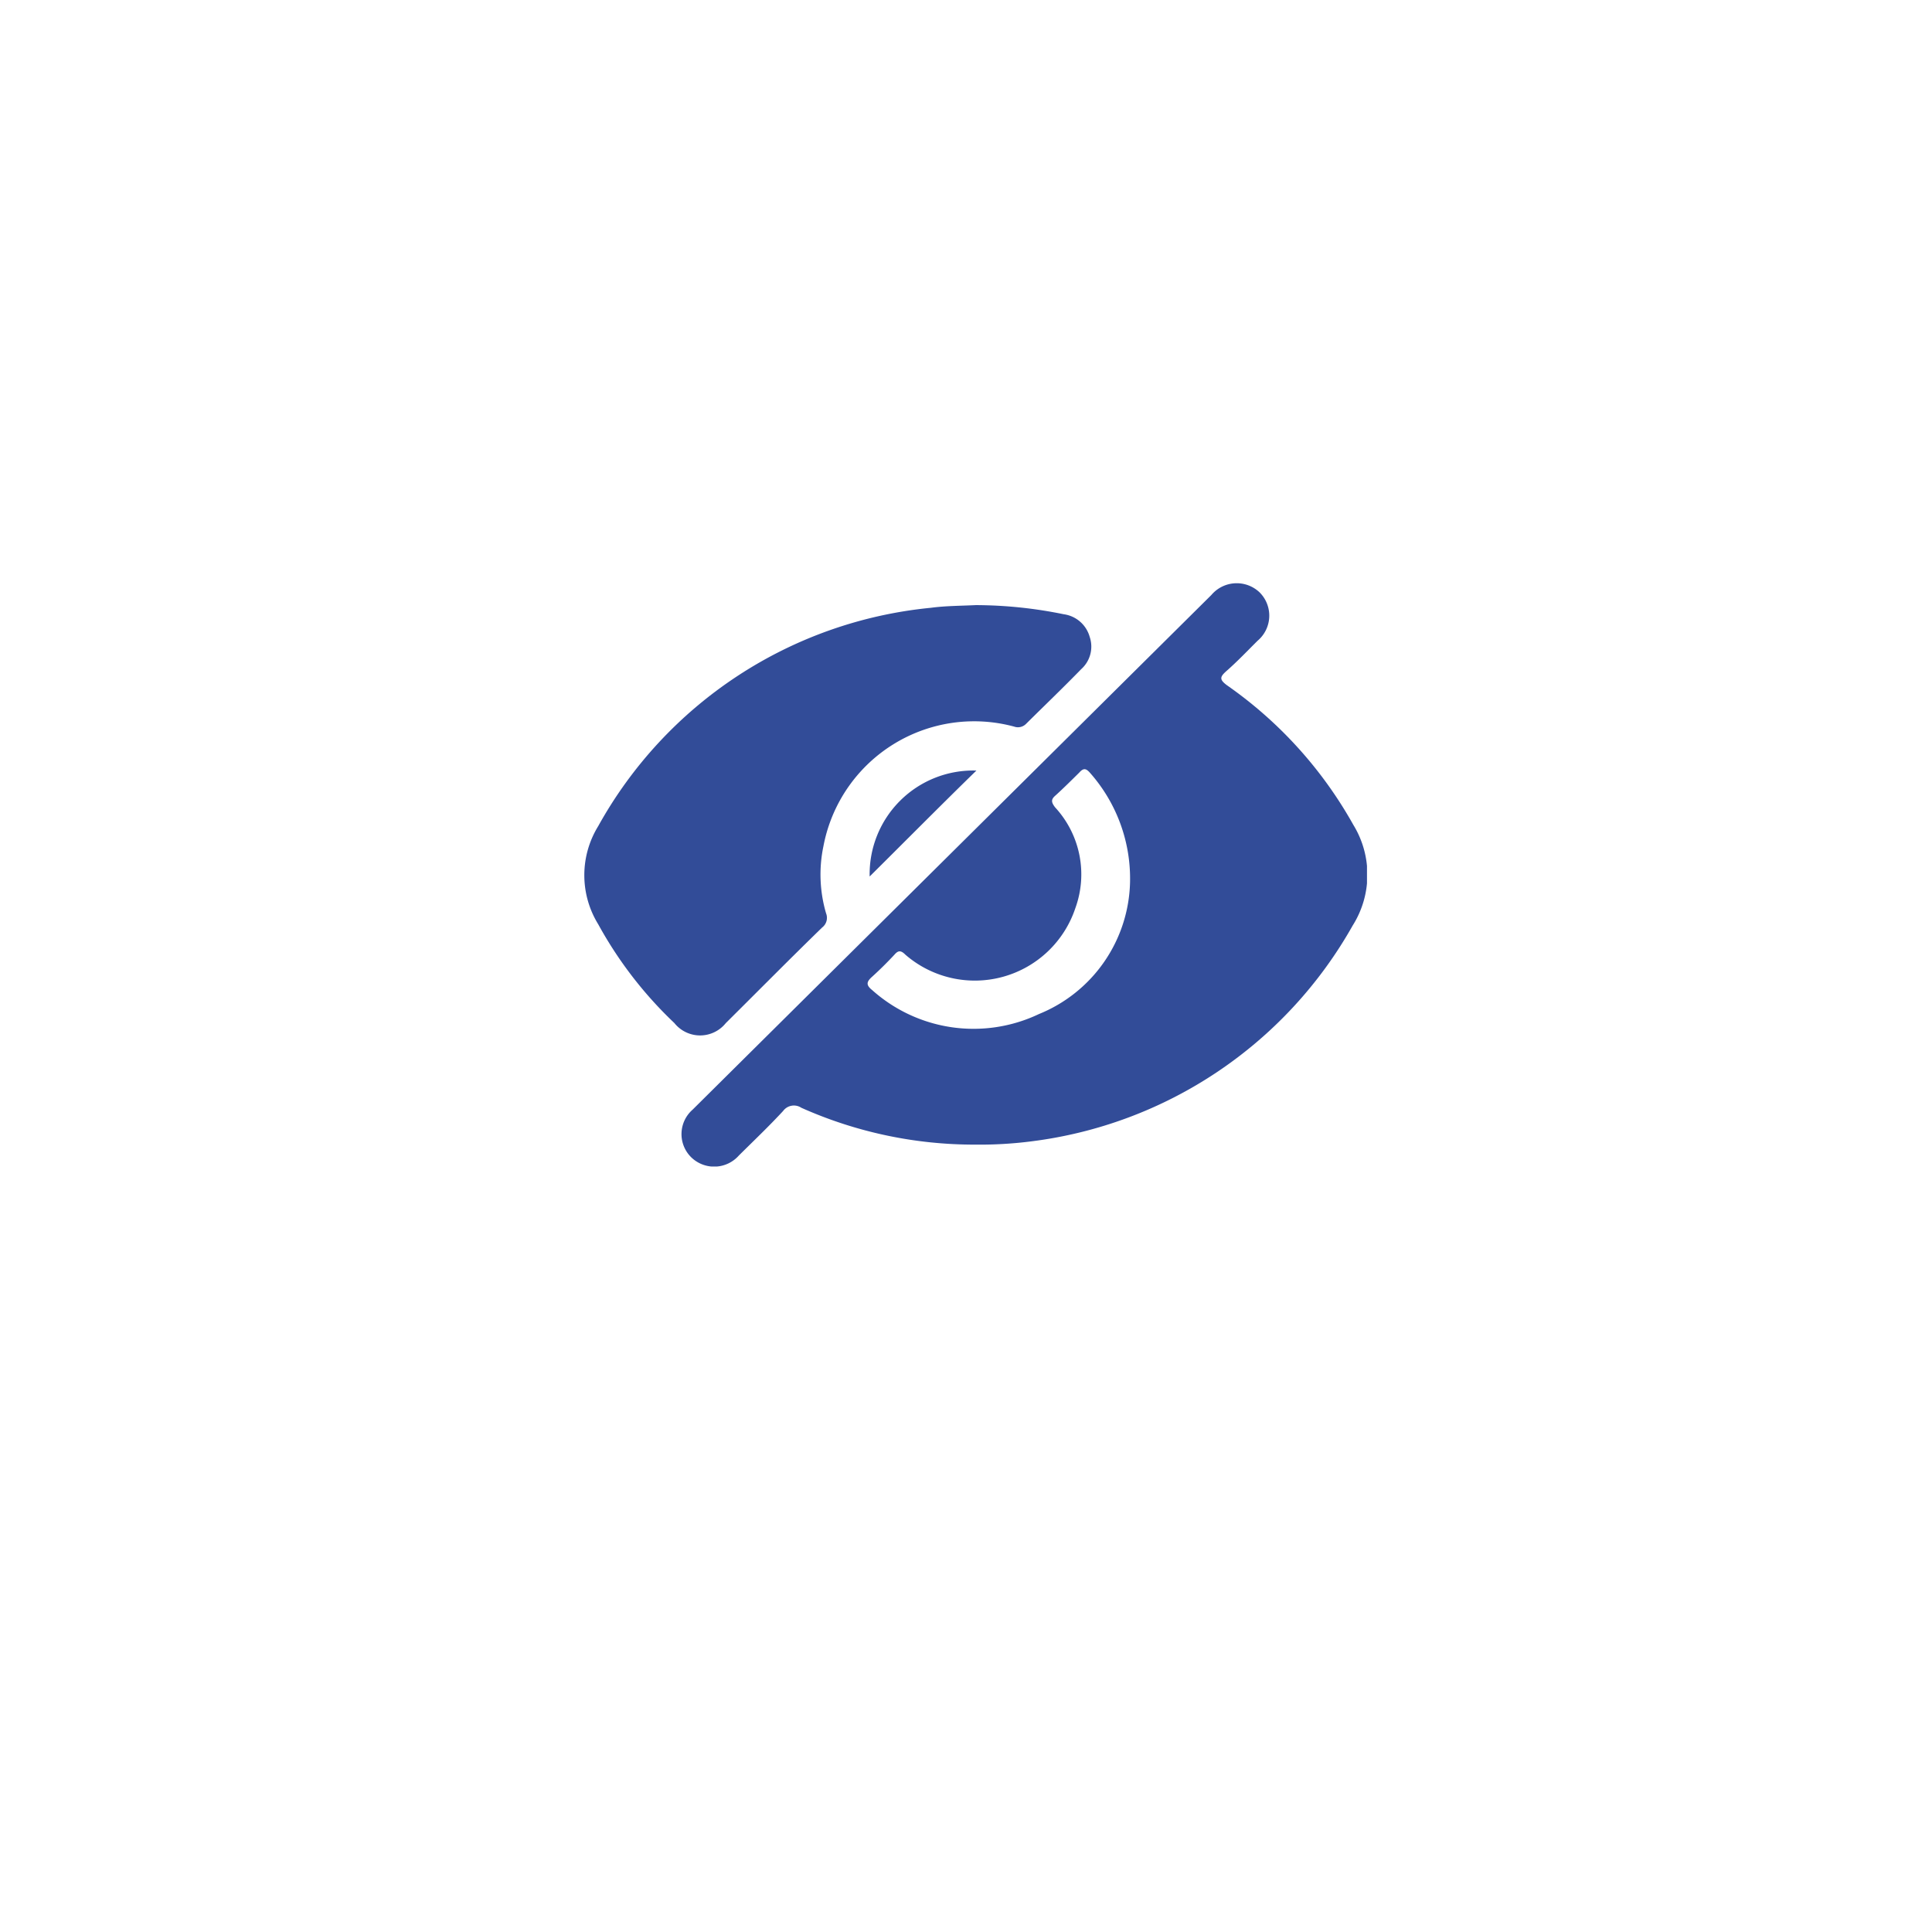 <svg xmlns="http://www.w3.org/2000/svg" xmlns:xlink="http://www.w3.org/1999/xlink" width="106" height="106" viewBox="0 0 106 106">
  <defs>
    <filter id="Ellipse_1223" x="0" y="0" width="106" height="106" filterUnits="userSpaceOnUse">
      <feOffset dy="5" input="SourceAlpha"/>
      <feGaussianBlur stdDeviation="6" result="blur"/>
      <feFlood flood-opacity="0.071"/>
      <feComposite operator="in" in2="blur"/>
      <feComposite in="SourceGraphic"/>
    </filter>
    <clipPath id="clip-path">
      <rect id="Rectangle_40883" data-name="Rectangle 40883" width="43" height="32" fill="#fff"/>
    </clipPath>
  </defs>
  <g id="Group_117420" data-name="Group 117420" transform="translate(-1326 -875)">
    <g transform="matrix(1, 0, 0, 1, 1326, 875)" filter="url(#Ellipse_1223)">
      <circle id="Ellipse_1223-2" data-name="Ellipse 1223" cx="35" cy="35" r="35" transform="translate(18 13)" fill="#fff"/>
    </g>
    <g id="Frame_4_" data-name="Frame (4)" transform="translate(1358 907)" clip-path="url(#clip-path)">
      <path id="Path_71314" data-name="Path 71314" d="M21.536,1.2a24.187,24.187,0,0,1,4.821.5,1.72,1.72,0,0,1,1.429,1.24,1.658,1.658,0,0,1-.464,1.772c-1,1.028-2.036,2.02-3.036,3.012a.624.624,0,0,1-.643.142,8.414,8.414,0,0,0-10.464,6.556,7.571,7.571,0,0,0,.143,3.685.668.668,0,0,1-.214.78c-1.786,1.736-3.536,3.508-5.286,5.245a1.807,1.807,0,0,1-2.821,0A22.062,22.062,0,0,1,.822,18.711a5.133,5.133,0,0,1,0-5.386A23.463,23.463,0,0,1,19.072,1.347C19.857,1.24,20.714,1.24,21.536,1.2Z" fill="#324c98"/>
      <path id="Path_71315" data-name="Path 71315" d="M15.714,16.089a5.685,5.685,0,0,1,5.857-5.812C19.643,12.155,17.678,14.14,15.714,16.089Z" fill="#324c98"/>
      <path id="Path_71316" data-name="Path 71316" d="M42.25,13.254A23.02,23.02,0,0,0,35.321,5.6c-.429-.319-.393-.461-.036-.78.607-.532,1.143-1.1,1.714-1.666A1.8,1.8,0,0,0,37.107.5a1.821,1.821,0,0,0-2.643.142L6,28.882A1.782,1.782,0,0,0,5.929,31.5,1.806,1.806,0,0,0,8.536,31.4c.821-.815,1.643-1.595,2.429-2.445a.736.736,0,0,1,1-.177A23.264,23.264,0,0,0,21.5,30.8a22.328,22.328,0,0,0,3.071-.177A23.59,23.59,0,0,0,42.214,18.782,5.23,5.23,0,0,0,42.25,13.254ZM25,23.637a8.344,8.344,0,0,1-9.143-1.311c-.357-.283-.321-.461,0-.744.429-.39.822-.78,1.214-1.2.214-.248.357-.248.607,0A5.814,5.814,0,0,0,27,17.825,5.422,5.422,0,0,0,25.893,12.3c-.25-.319-.214-.461.036-.673.428-.39.857-.815,1.286-1.24.25-.283.393-.213.607.035A8.751,8.751,0,0,1,30,16.407,8,8,0,0,1,25,23.637Z" fill="#324c98"/>
    </g>
  </g>
</svg>
